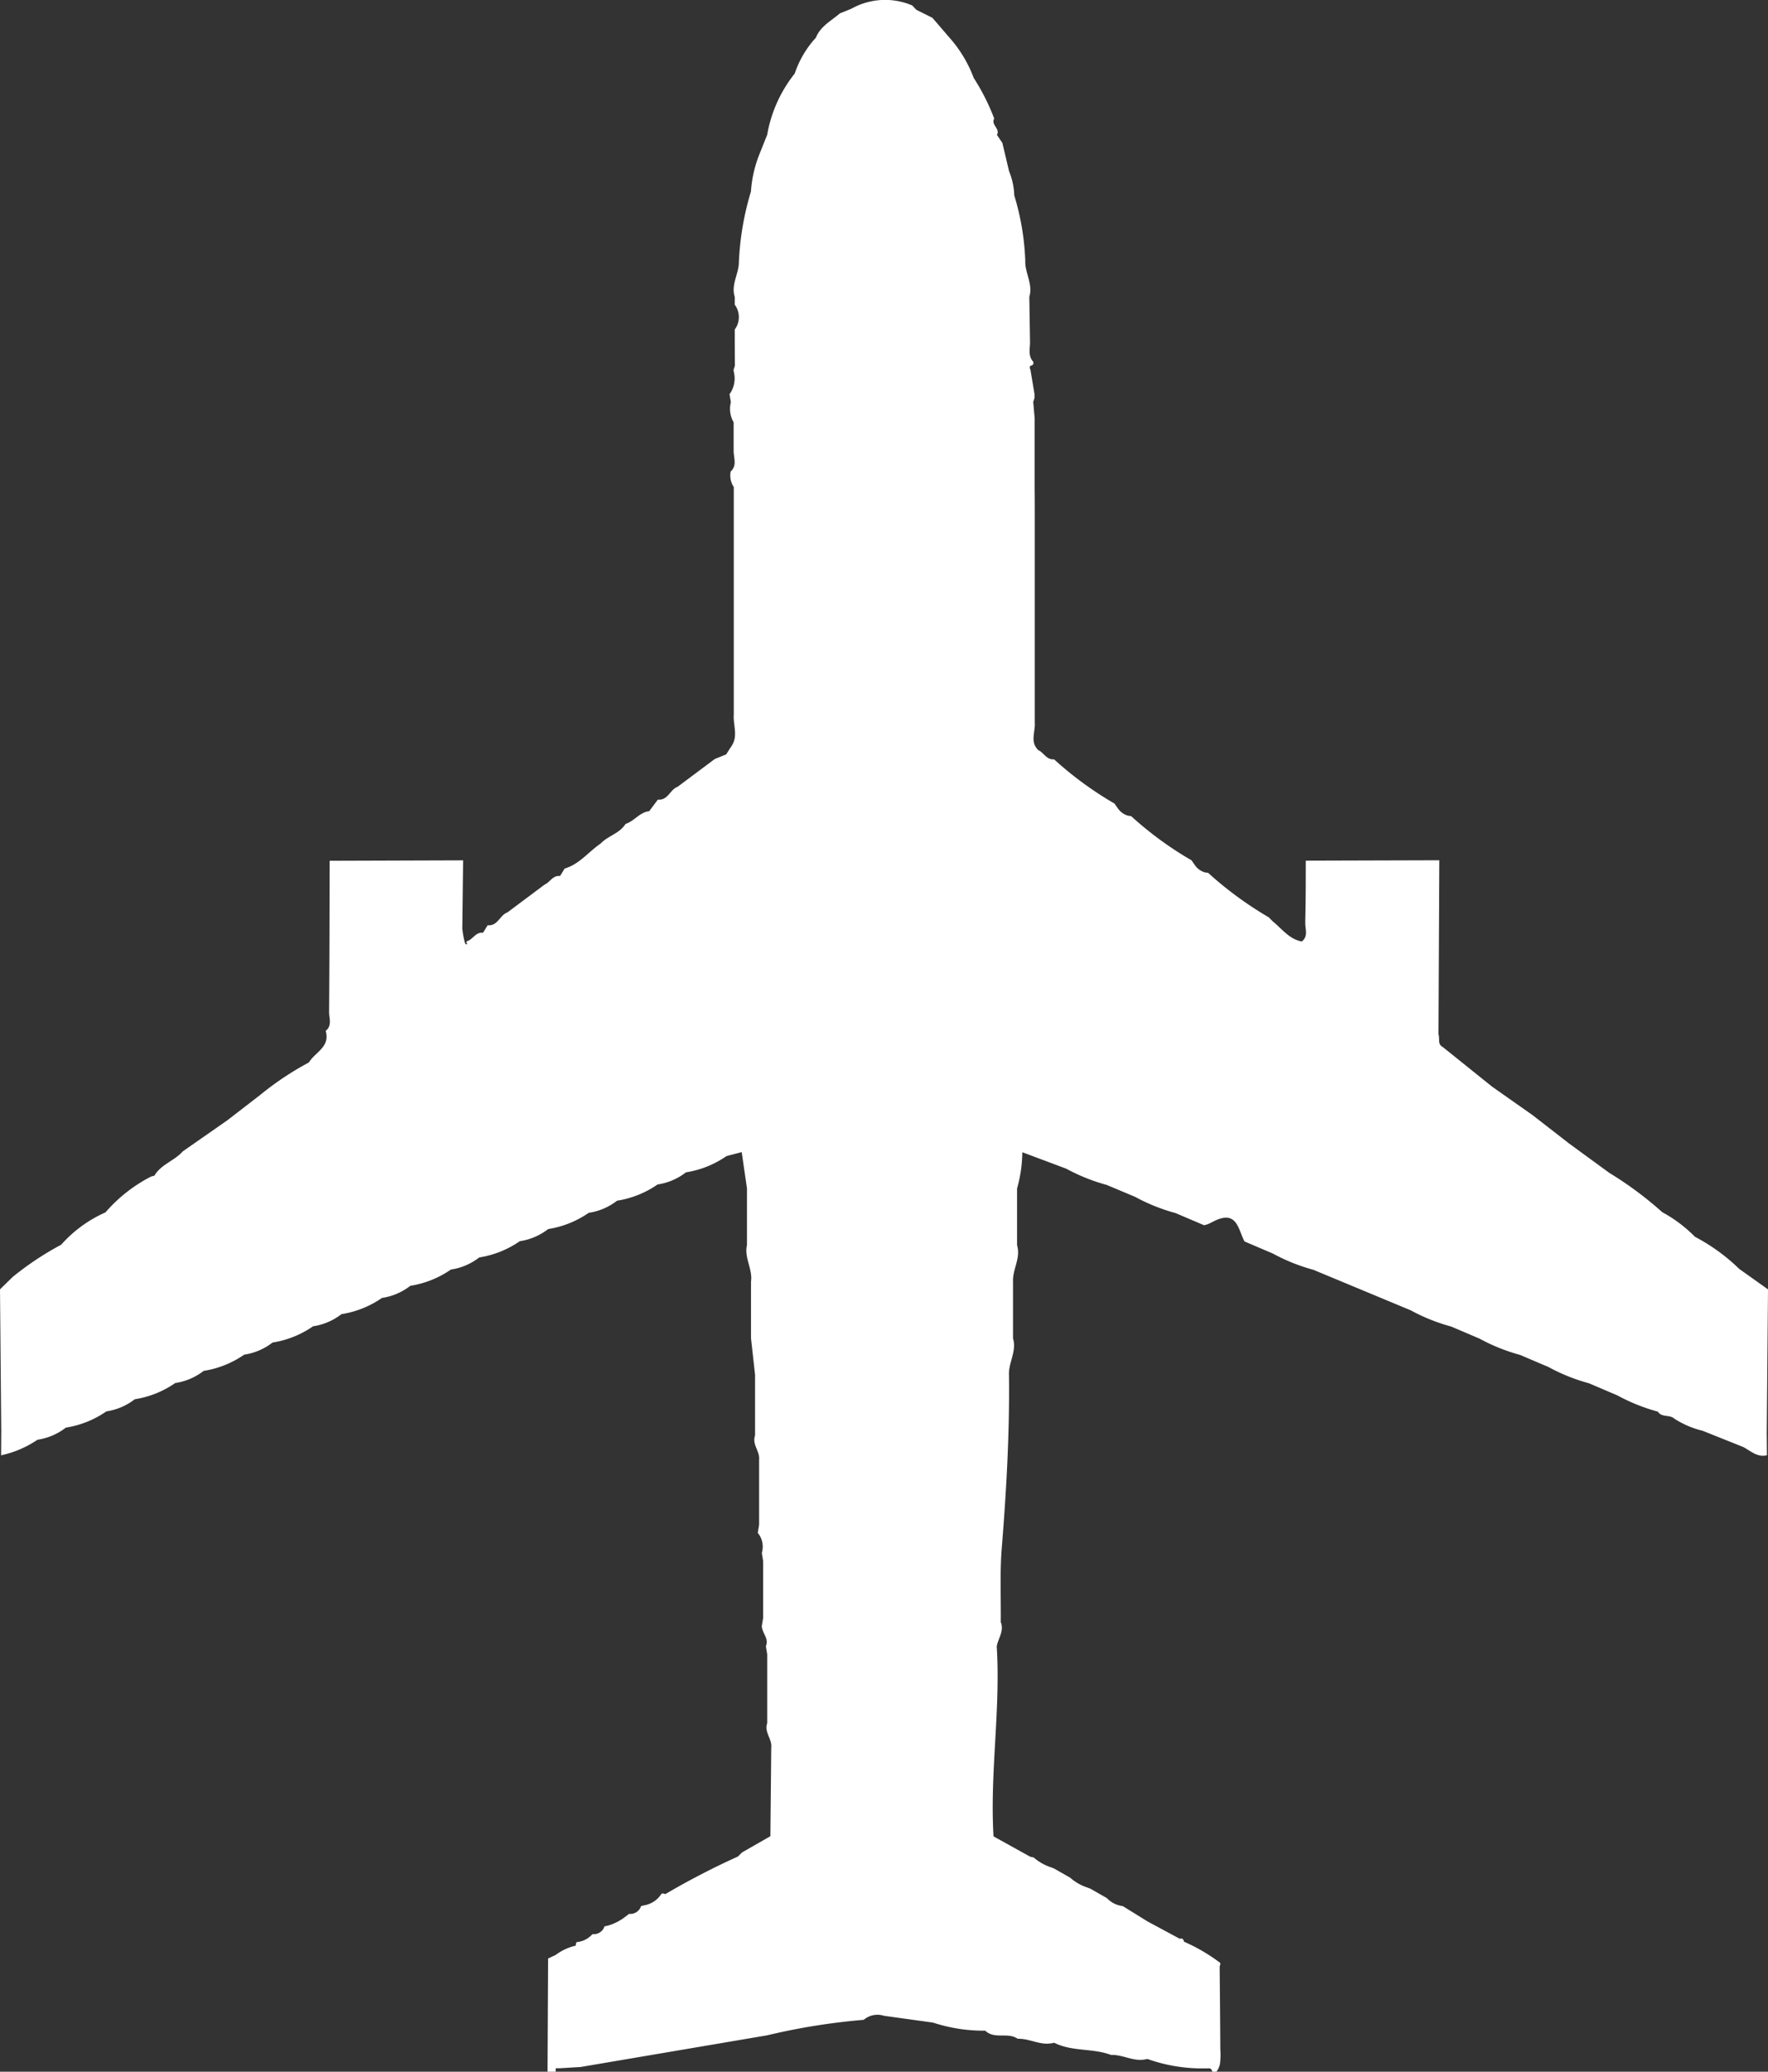 <svg id="area02_img01" xmlns="http://www.w3.org/2000/svg" xmlns:xlink="http://www.w3.org/1999/xlink" width="73.859" height="86.55" viewBox="0 0 73.859 86.55">
  <rect x="0" y="0" width="73.859" height="86.55" fill="#333333" stroke="none"/>
  <defs>
    <clipPath id="clip-path">
      <rect id="長方形_560" data-name="長方形 560" width="73.859" height="86.55" fill="#fff"/>
    </clipPath>
  </defs>
  <g id="グループ_1285" data-name="グループ 1285" clip-path="url(#clip-path)">
    <path id="パス_2584" data-name="パス 2584" d="M73.806,59.972q.026-3.053.053-6.106l-1.2-.854a7.952,7.952,0,0,0-1.851-1.343,5.777,5.777,0,0,0-1.365-1.027A15.015,15.015,0,0,0,67.232,49l-1.686-1.231-1.524-1.184L62.33,45.394l-2.059-1.655c-.221-.112-.12-.332-.171-.5,0-.008,0-.017-.007-.025l.035-7.285-.012.01-5.567.016c0,.828,0,1.655-.02,2.482,0,.04,0,.079,0,.119-.007.26.134.564-.148.776-.528-.1-.825-.528-1.207-.837l-.14-.142-.028-.029a15.155,15.155,0,0,1-2.54-1.863.646.646,0,0,1-.142-.02.76.76,0,0,1-.418-.316c-.044-.059-.086-.122-.129-.184a14.6,14.6,0,0,1-2.527-1.85.631.631,0,0,1-.142-.02.759.759,0,0,1-.418-.316c-.045-.059-.086-.122-.129-.184a14.607,14.607,0,0,1-2.527-1.85.376.376,0,0,1-.157-.015c-.2-.06-.315-.283-.5-.369a.128.128,0,0,1-.053-.056.614.614,0,0,1-.147-.4c-.008-.232.071-.475.051-.7q0-.507,0-1.015l.053,0-.053,0V27.981q0-.508,0-1.017V21.37q0-.512-.005-1.025,0-.243,0-.486,0-.6,0-1.2t0-1.186l-.059-.673,0-.012.052-.159c0-.056,0-.111,0-.167l-.008-.05-.146-.875-.015-.091a.171.171,0,0,1-.009-.162c.093-.02.158-.061.125-.172-.235-.26-.122-.574-.134-.869Q43.015,13.324,43,12.4c.164-.531-.193-1-.169-1.52a10.645,10.645,0,0,0-.46-2.719,2.876,2.876,0,0,0-.217-1.009l-.281-1.188-.071-.1-.155-.23a.232.232,0,0,0,.031-.088c.028-.2-.246-.348-.161-.556a.243.243,0,0,1,.017-.036,9.052,9.052,0,0,0-.857-1.7,5.356,5.356,0,0,0-1.028-1.7L38.953.744,38.829.682,38.383.459l-.1-.05L38.11.228a2.879,2.879,0,0,0-2.542.135l-.151.062-.3.121-.032.013c-.361.312-.811.535-1,1.013a4.171,4.171,0,0,0-.885,1.5,5.65,5.65,0,0,0-1.15,2.557l-.338.846A5.1,5.1,0,0,0,31.371,8a11.924,11.924,0,0,0-.508,3.047c-.04.454-.322.877-.169,1.355v.326a.869.869,0,0,1,0,1.038q0,.757.006,1.514l-.056.169.012.09a1.121,1.121,0,0,1-.139.869c-.014.019-.025.038-.041.056l.056.339a1.126,1.126,0,0,0,.116.84q0,.594,0,1.188c0,.3.153.613-.125.868a.881.881,0,0,0,.131.647l0,1.024q0,2.8,0,5.594,0,.508,0,1.016v1.015q0,.424,0,.847c-.022.282.062.574.052.857a.858.858,0,0,1-.149.473c-.009.026-.018.043-.03.043l-.19.3-.16.065-.295.12-.026.011-1.55,1.159c-.317.112-.4.578-.823.534l-.139.185-.223.3a.676.676,0,0,0-.152.033c-.295.1-.5.37-.785.48-.018.007-.034.016-.053.021-.251.4-.736.495-1.043.82-.5.341-.884.862-1.5,1.042l-.129.211-.063.1a.367.367,0,0,0-.134.007c-.2.045-.31.251-.486.34-.01.005-.02.012-.031.017l-1.55,1.159c-.317.112-.4.578-.823.534l-.11.179-.083.135a.35.35,0,0,0-.134.006c-.157.036-.26.175-.386.269a.418.418,0,0,1-.15.076.657.657,0,0,0-.032.067c.1.059-.02.109-.052.01a3.418,3.418,0,0,1-.1-.508c0-.024-.007-.047-.012-.071l.008-.681q.013-1.1.026-2.2l-.008.007-5.568.018c-.005,2.108-.006,4.216-.023,6.324,0,.261.133.565-.143.783.2.673-.446.891-.7,1.318a12.564,12.564,0,0,0-2.032,1.355L9.5,46.8,7.636,48.1c-.347.395-.908.54-1.186,1.016a.9.9,0,0,0-.162.048,6.376,6.376,0,0,0-1.883,1.486A5.379,5.379,0,0,0,2.556,52,12.591,12.591,0,0,0,.526,53.35L0,53.865q.026,2.96.052,5.919l.015.014-.015,0-.006,1a4.338,4.338,0,0,0,1.52-.65,2.542,2.542,0,0,0,1.186-.507,4.068,4.068,0,0,0,1.692-.678,2.541,2.541,0,0,0,1.186-.507,4.067,4.067,0,0,0,1.692-.678,2.538,2.538,0,0,0,1.186-.507,4.065,4.065,0,0,0,1.693-.678,2.539,2.539,0,0,0,1.186-.507,4.064,4.064,0,0,0,1.692-.678,2.538,2.538,0,0,0,1.186-.507,4.082,4.082,0,0,0,1.693-.678,2.541,2.541,0,0,0,1.186-.507,4.078,4.078,0,0,0,1.692-.678,2.541,2.541,0,0,0,1.186-.507,4.079,4.079,0,0,0,1.693-.678,2.539,2.539,0,0,0,1.186-.507,4.074,4.074,0,0,0,1.692-.678,2.537,2.537,0,0,0,1.186-.507,4.074,4.074,0,0,0,1.692-.678,2.54,2.54,0,0,0,1.186-.507,4.078,4.078,0,0,0,1.692-.678l.636-.167.22,1.515v2.37c-.123.528.244,1,.169,1.524v2.37l.169,1.524v2.539c-.135.371.211.661.169,1.016V63.7l-.057.339c.02.024.038.048.055.072a.9.9,0,0,1,.124.732c0,.014,0,.028-.008.042l.055.335V67.59l-.056.338a.472.472,0,0,0,.02.128c.063.224.252.422.163.676a.362.362,0,0,1-.013.042l.055.338v2.878c-.135.371.212.661.169,1.016l-.036,3.705L31,77.388l-.17.17a32.313,32.313,0,0,0-3.04,1.575.167.167,0,0,0-.162-.014.861.861,0,0,1-.055.085,1.067,1.067,0,0,1-.655.393l-.136.032a.472.472,0,0,1-.5.326q-.074.058-.15.113a2.151,2.151,0,0,1-.734.378,1.385,1.385,0,0,1-.143.029.471.471,0,0,1-.5.326,1.293,1.293,0,0,1-.168.148.948.948,0,0,1-.41.175.916.916,0,0,1-.1.017,1.165,1.165,0,0,0-.026.142,2.242,2.242,0,0,0-.839.389l-.315.148-.022,4.432v.3h.338q0-.074.005-.148h.183l.77-.047.058,0,7.817-1.327a27.082,27.082,0,0,1,4.037-.648.883.883,0,0,1,.843-.169l2.031.282.073.019a6.716,6.716,0,0,0,2.041.321c.029,0,.058,0,.088,0,.386.376.947.05,1.354.339.028,0,.056,0,.084,0,.453.013.879.277,1.344.185a.918.918,0,0,0,.1-.019c.745.378,1.605.219,2.37.508h.022c.483-.012.93.291,1.423.184.026-.006.052-.007.078-.015a6.774,6.774,0,0,0,2.194.394h.336c.112-.018.163.041.179.143h.169a.764.764,0,0,0,.155-.347,3.248,3.248,0,0,0,.012-.61c-.005-1.148-.017-2.3-.027-3.444a.246.246,0,0,0,.012-.036.211.211,0,0,0,.01-.114,7.447,7.447,0,0,0-1.511-.885c-.022-.094-.062-.161-.176-.121l-1.347-.725-1.03-.638a1.331,1.331,0,0,1-.14-.029,1.051,1.051,0,0,1-.473-.254c-.021-.02-.043-.036-.063-.058l-.671-.383-.121-.049a2.049,2.049,0,0,1-.708-.393l-.023-.021-.672-.384-.125-.05a2.088,2.088,0,0,1-.693-.381c-.011-.011-.024-.02-.035-.031q-.079-.016-.157-.037l-1.524-.846c-.159-2.649.3-5.288.134-7.937.058-.337.318-.641.169-1.012.01-1.036-.041-2.076.042-3.105.193-2.405.33-4.811.3-7.224-.024-.517.333-.991.169-1.524v-2.37c-.024-.517.333-.991.169-1.524v-2.37a5.734,5.734,0,0,0,.219-1.516l1.834.687a7.868,7.868,0,0,0,1.692.679L47.419,50a7.808,7.808,0,0,0,1.692.679l1.186.506a.854.854,0,0,0,.24-.079c.075-.035.147-.076.222-.111.8-.376.938.174,1.132.651a2.374,2.374,0,0,0,.1.218l1.186.506a7.819,7.819,0,0,0,1.692.679l4.064,1.691a7.774,7.774,0,0,0,1.692.679l1.186.506a7.785,7.785,0,0,0,1.692.679l1.186.506a7.776,7.776,0,0,0,1.692.679l1.186.506a7.8,7.8,0,0,0,1.692.679c.161.255.491.112.684.291a3.855,3.855,0,0,0,1.185.508l1.693.677c.314.162.587.445.993.345l-.005-.788c0-.012,0-.025,0-.038" transform="translate(0 0.001)" fill="#fff"/>
  </g>
</svg>
